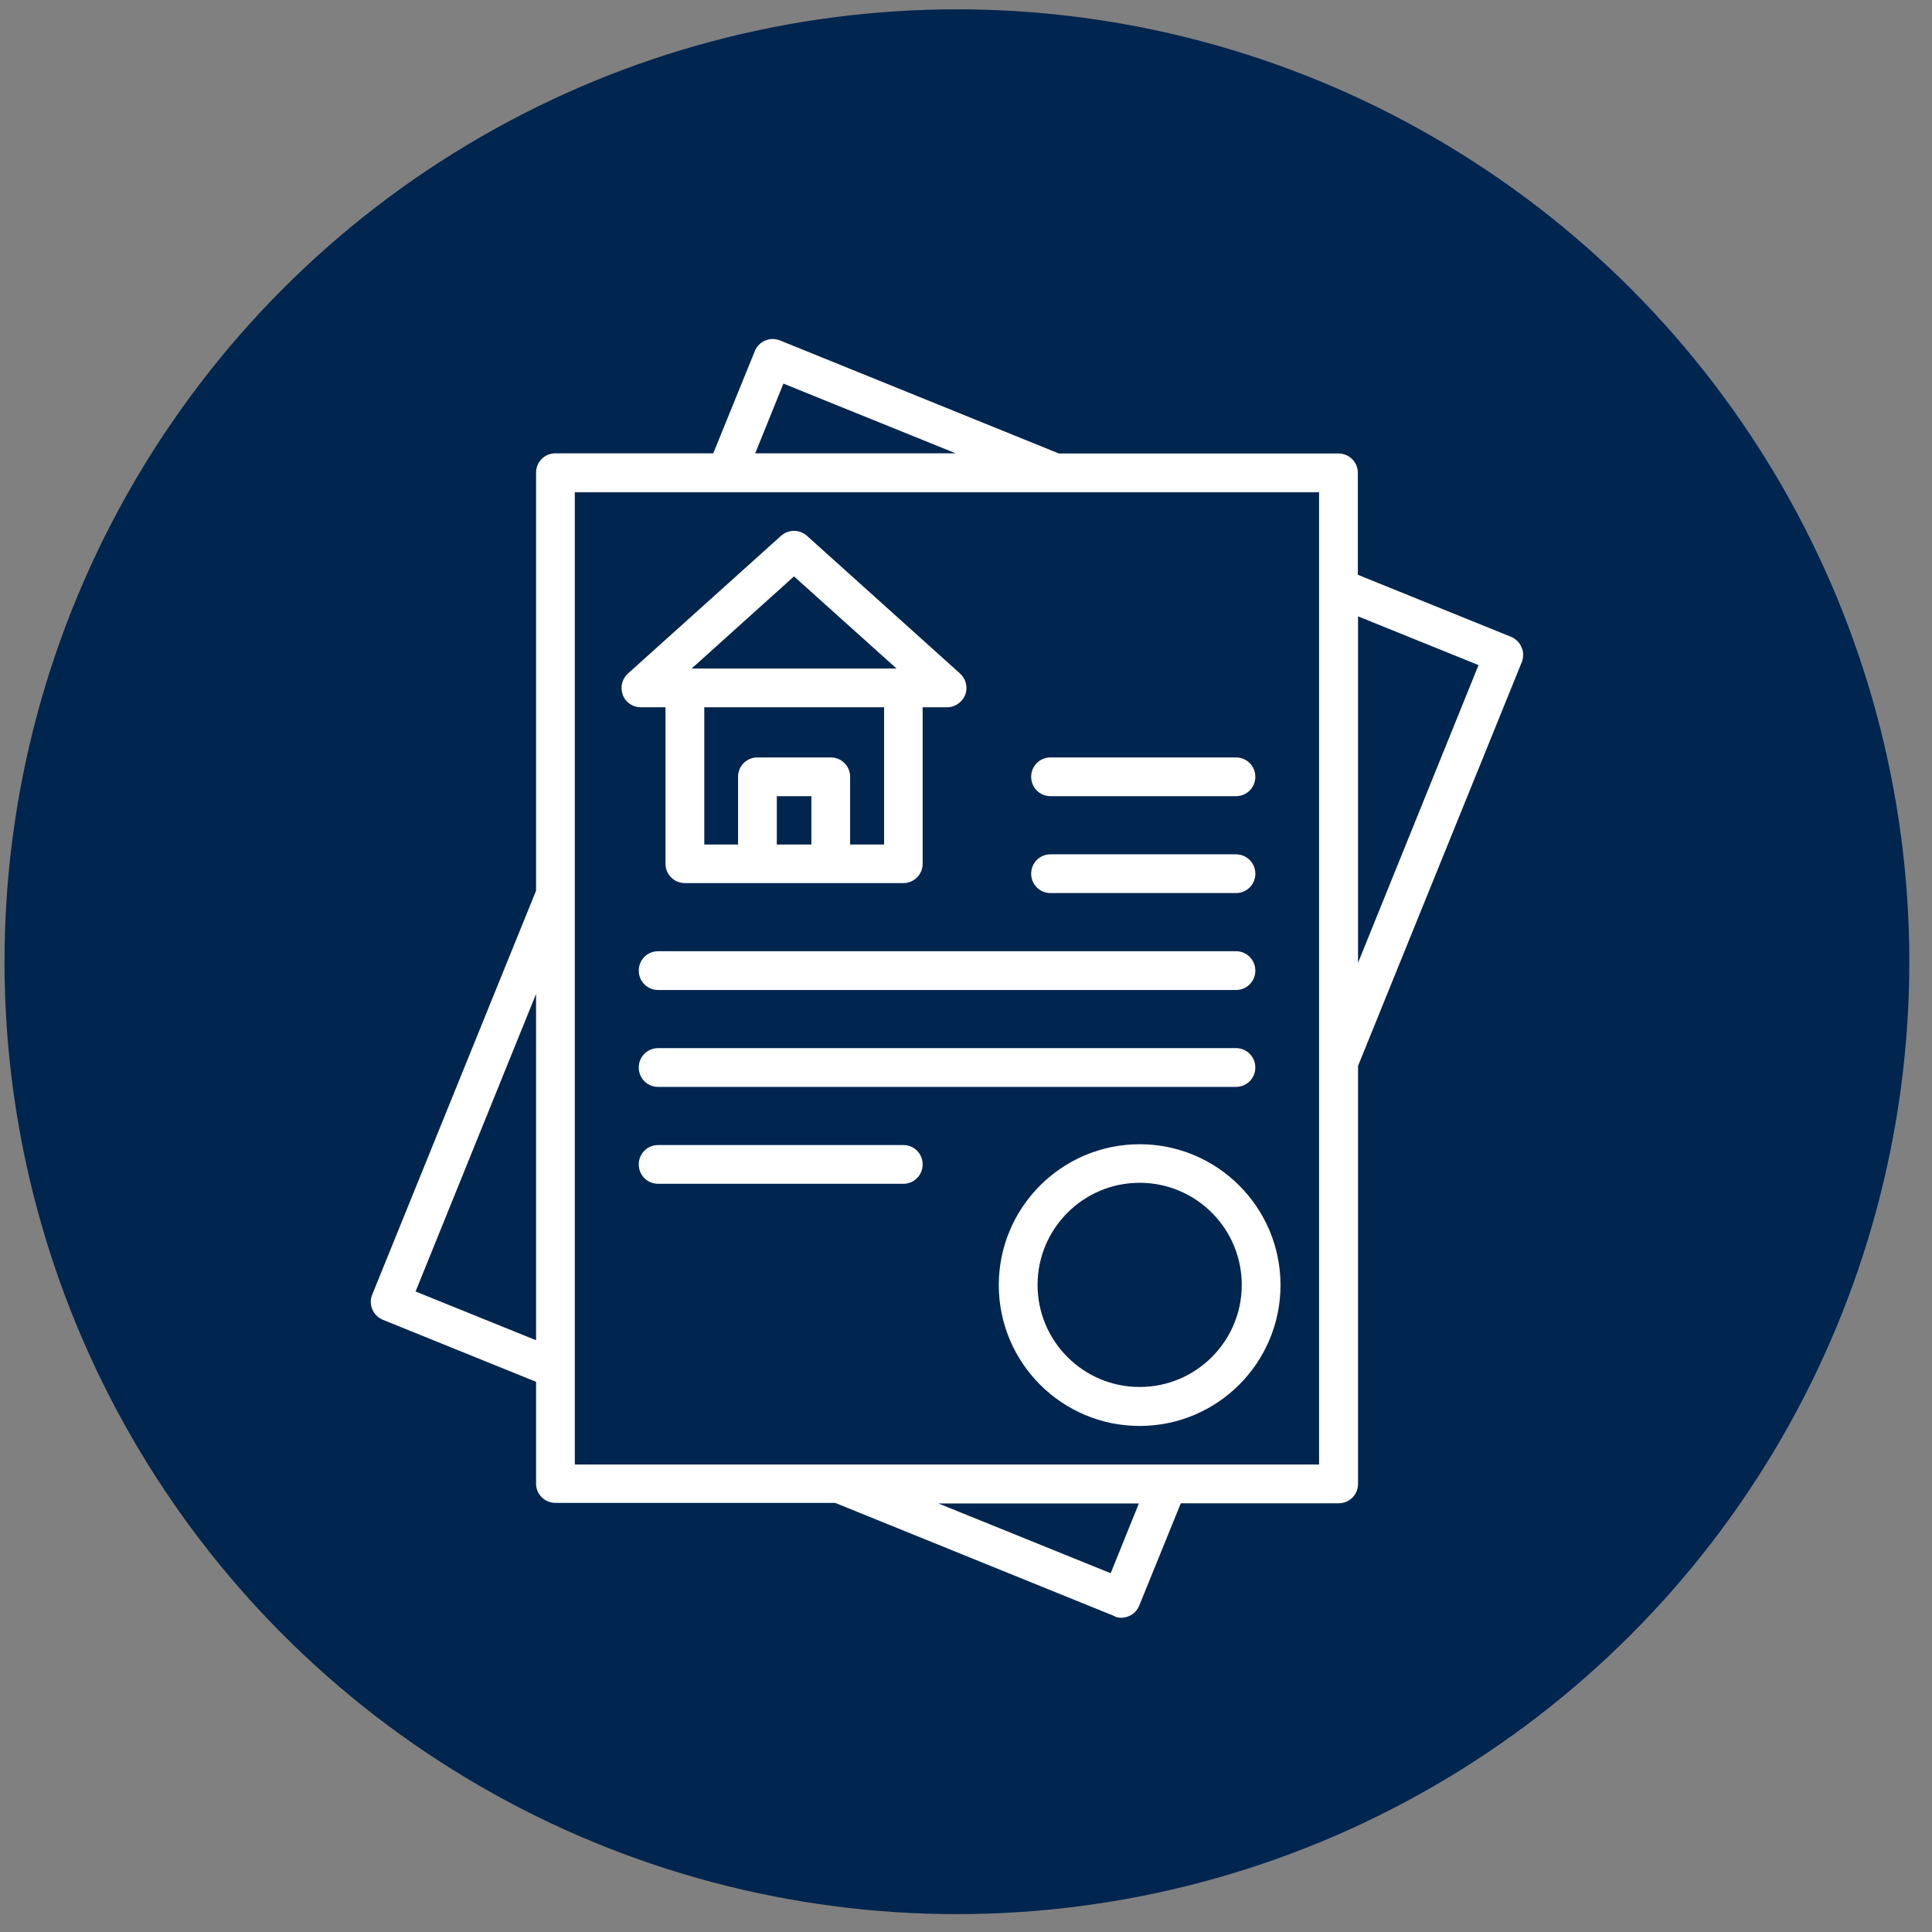 <svg width="71" height="71" viewBox="0 0 71 71" fill="none" xmlns="http://www.w3.org/2000/svg">
<rect x="0" y="0" width="71" height="71" fill="#808080" stroke="none"/>
<g id="Circle Icons  ">
<circle id="Ellipse 1" cx="35.166" cy="35.343" r="35" fill="#00254E"/>
<g id="Vector">
<path d="M55.913 23.782C55.84 23.605 55.7 23.473 55.524 23.4L49.9 21.123V17.379C49.9 16.982 49.584 16.666 49.188 16.666H38.915L28.665 12.511C28.298 12.364 27.887 12.54 27.74 12.9L26.212 16.659H20.412C20.015 16.659 19.7 16.975 19.7 17.371V32.732L13.678 47.579C13.605 47.755 13.612 47.954 13.686 48.123C13.759 48.299 13.899 48.431 14.075 48.504L19.7 50.781V54.518C19.7 54.914 20.015 55.23 20.412 55.23H30.691L40.942 59.386C41.023 59.438 41.118 59.452 41.206 59.452C41.302 59.452 41.397 59.43 41.485 59.393C41.661 59.32 41.794 59.181 41.867 59.004L43.394 55.245H49.195C49.591 55.245 49.907 54.929 49.907 54.533V39.172L55.928 24.325C55.994 24.149 55.994 23.95 55.913 23.782ZM28.79 14.097L35.119 16.659H27.754L28.79 14.097ZM15.272 47.462L19.7 36.528V49.253L15.272 47.462ZM40.817 57.815L34.488 55.252H41.852L40.817 57.815ZM48.483 53.82H21.124V18.091H48.475V53.82H48.483ZM49.907 35.383V22.651L54.335 24.442L49.907 35.383Z" fill="white"/>
<path d="M24.457 25.992V31.741C24.457 32.138 24.773 32.453 25.17 32.453H33.195C33.592 32.453 33.907 32.138 33.907 31.741V25.992H34.803C35.097 25.992 35.361 25.808 35.471 25.536C35.574 25.265 35.501 24.949 35.281 24.751L29.656 19.692C29.384 19.449 28.973 19.449 28.702 19.692L23.077 24.751C22.857 24.949 22.783 25.257 22.886 25.536C22.989 25.816 23.253 25.992 23.554 25.992H24.457ZM28.547 31.036V29.259H29.818V31.036H28.547ZM31.242 31.036V28.547C31.242 28.15 30.926 27.835 30.53 27.835H27.835C27.439 27.835 27.123 28.15 27.123 28.547V31.036H25.882V25.992H32.49V31.036H31.242ZM29.179 21.182L32.946 24.567H25.419L29.179 21.182Z" fill="white"/>
<path d="M38.607 29.259H45.421C45.817 29.259 46.133 28.943 46.133 28.547C46.133 28.15 45.817 27.835 45.421 27.835H38.607C38.21 27.835 37.895 28.15 37.895 28.547C37.895 28.943 38.21 29.259 38.607 29.259Z" fill="white"/>
<path d="M38.607 32.82H45.421C45.817 32.82 46.133 32.505 46.133 32.108C46.133 31.712 45.817 31.396 45.421 31.396H38.607C38.21 31.396 37.895 31.712 37.895 32.108C37.895 32.505 38.21 32.82 38.607 32.82Z" fill="white"/>
<path d="M45.421 34.957H24.186C23.789 34.957 23.474 35.273 23.474 35.669C23.474 36.066 23.789 36.382 24.186 36.382H45.421C45.817 36.382 46.133 36.066 46.133 35.669C46.133 35.273 45.817 34.957 45.421 34.957Z" fill="white"/>
<path d="M45.421 38.518H24.186C23.789 38.518 23.474 38.834 23.474 39.23C23.474 39.627 23.789 39.943 24.186 39.943H45.421C45.817 39.943 46.133 39.627 46.133 39.23C46.133 38.834 45.817 38.518 45.421 38.518Z" fill="white"/>
<path d="M33.195 42.08H24.186C23.789 42.08 23.474 42.395 23.474 42.792C23.474 43.188 23.789 43.504 24.186 43.504H33.195C33.592 43.504 33.907 43.188 33.907 42.792C33.907 42.395 33.592 42.08 33.195 42.08Z" fill="white"/>
<path d="M41.882 42.05C39.025 42.05 36.705 44.37 36.705 47.227C36.705 50.083 39.025 52.403 41.882 52.403C44.738 52.403 47.058 50.083 47.058 47.227C47.058 44.37 44.738 42.05 41.882 42.05ZM41.882 50.971C39.811 50.971 38.13 49.29 38.13 47.219C38.13 45.149 39.811 43.467 41.882 43.467C43.952 43.467 45.634 45.149 45.634 47.219C45.634 49.29 43.952 50.971 41.882 50.971Z" fill="white"/>
</g>
</g>
</svg>
